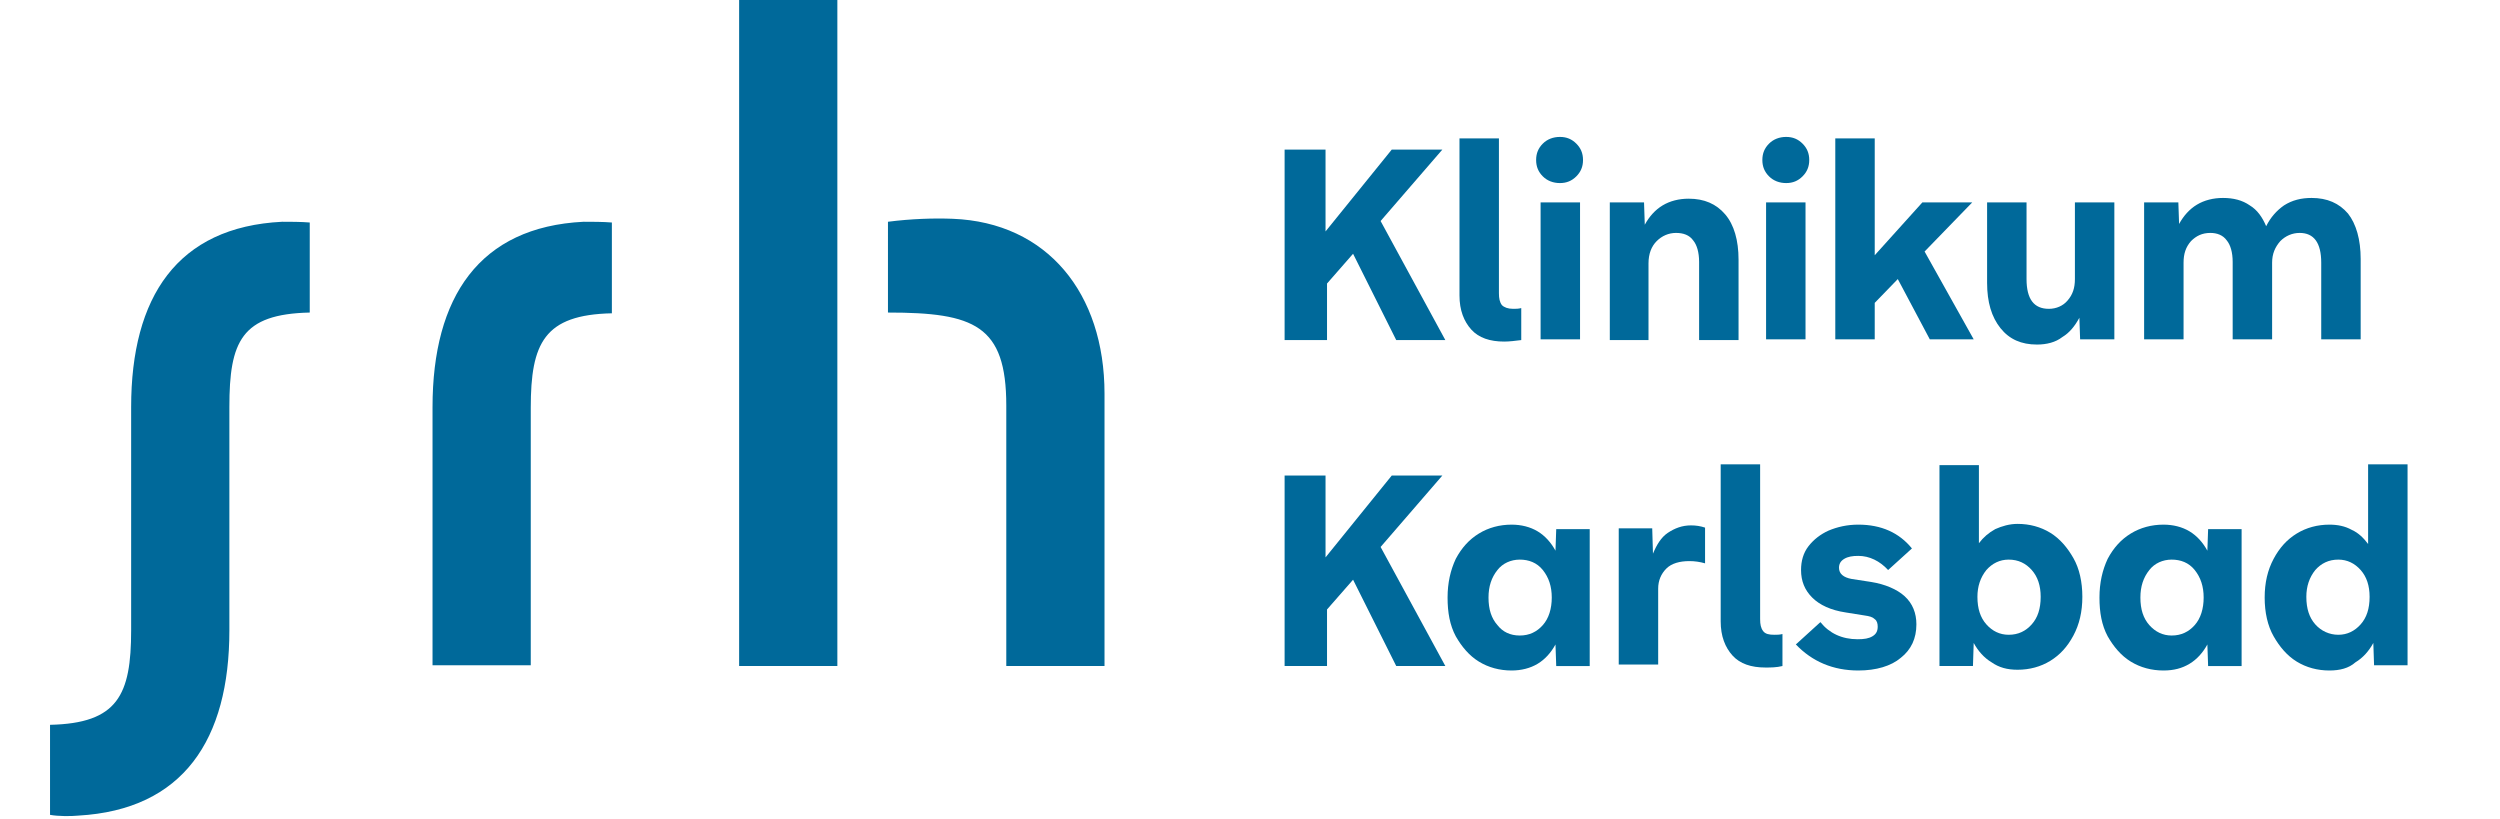 <?xml version="1.0" encoding="utf-8"?>
<svg xmlns="http://www.w3.org/2000/svg" xmlns:xlink="http://www.w3.org/1999/xlink" version="1.1" id="Layer_1" focusable="false" x="0px" y="0px" viewBox="0 0 335.7 110" style="enable-background:new 0 0 335.7 110;" xml:space="preserve" width="226" height="74">
<style type="text/css">
	.st0{fill-rule:evenodd;clip-rule:evenodd;fill:#00699A;}
	.st1{fill:#00699A;}
</style>
<g>
	<path class="st0" d="M99.2,89.5h13.2V0H99.2V89.5z M127.9,29.4c-2.5-0.1-5.6,0-8.7,0.4V42c11.6,0,15.9,1.7,15.9,12.5v35h13.2V52.9   C148.3,39.4,140.6,29.9,127.9,29.4L127.9,29.4z M37.8,29.8c-14.1,0.7-20.3,10.1-20.3,24.9v30c0,8.7-1.8,12.5-10.9,12.7v12.1   c1.1,0.2,2.8,0.2,3.8,0.1c14.1-0.8,20.3-10.2,20.3-24.9v-30c0-8.8,1.6-12.5,10.8-12.7V29.9C40.4,29.8,38.7,29.8,37.8,29.8z    M78.3,29.8C64.3,30.5,58,39.9,58,54.7v34.7h13.2V54.8c0-8.7,1.8-12.5,10.9-12.7V29.9C81,29.8,79.2,29.8,78.3,29.8z"/>
</g>
<g>
	<path class="st1" d="M172.5,45.6V20.1h5.5v11l8.9-11h6.8l-8.3,9.6l8.7,16h-6.6l-5.8-11.6l-3.5,4v7.6H172.5z"/>
	<path class="st1" d="M202,45.9c-1.9,0-3.4-0.5-4.4-1.6c-1-1.1-1.6-2.6-1.6-4.6V18.6h5.3v20.8c0,0.7,0.1,1.2,0.4,1.6   c0.3,0.3,0.8,0.5,1.5,0.5c0.4,0,0.7,0,1.1-0.1v4.3C203.5,45.8,202.7,45.9,202,45.9z"/>
	<path class="st1" d="M209.5,24.6c-0.9,0-1.7-0.3-2.3-0.9c-0.6-0.6-0.9-1.3-0.9-2.2c0-0.9,0.3-1.6,0.9-2.2c0.6-0.6,1.4-0.9,2.3-0.9   c0.9,0,1.6,0.3,2.2,0.9c0.6,0.6,0.9,1.3,0.9,2.2c0,0.9-0.3,1.6-0.9,2.2C211.1,24.3,210.4,24.6,209.5,24.6z M206.9,45.6V27.2h5.3   v18.4H206.9z"/>
	<path class="st1" d="M216.2,45.6V27.2h4.6l0.1,3c0.6-1.1,1.4-2,2.4-2.6c1-0.6,2.2-0.9,3.5-0.9c2.1,0,3.7,0.7,4.9,2.1   c1.2,1.4,1.8,3.5,1.8,6.1v10.8h-5.3V35.2c0-1.3-0.3-2.3-0.8-2.9c-0.5-0.7-1.3-1-2.3-1c-1,0-1.9,0.4-2.6,1.1s-1.1,1.7-1.1,3v10.3   H216.2z"/>
	<path class="st1" d="M239.9,24.6c-0.9,0-1.7-0.3-2.3-0.9c-0.6-0.6-0.9-1.3-0.9-2.2c0-0.9,0.3-1.6,0.9-2.2c0.6-0.6,1.4-0.9,2.3-0.9   c0.9,0,1.6,0.3,2.2,0.9c0.6,0.6,0.9,1.3,0.9,2.2c0,0.9-0.3,1.6-0.9,2.2C241.5,24.3,240.8,24.6,239.9,24.6z M237.2,45.6V27.2h5.3   v18.4H237.2z"/>
	<path class="st1" d="M246.5,45.6v-27h5.3v15.7l6.4-7.1h6.7l-6.4,6.6l6.6,11.8h-5.9l-4.3-8.1l-3.1,3.2v4.9H246.5z"/>
	<path class="st1" d="M273.6,46.3c-2.1,0-3.7-0.7-4.9-2.2c-1.2-1.5-1.8-3.5-1.8-6.1V27.2h5.3v10.3c0,2.7,1,4,3,4   c1,0,1.9-0.4,2.5-1.1c0.7-0.8,1-1.7,1-2.9V27.2h5.3v18.4h-4.6l-0.1-2.9c-0.6,1.1-1.3,2-2.3,2.6C276.1,46,274.9,46.3,273.6,46.3z"/>
	<path class="st1" d="M288,45.6V27.2h4.6l0.1,2.9c0.6-1.1,1.4-2,2.4-2.6s2.2-0.9,3.5-0.9c1.4,0,2.6,0.3,3.6,1c1,0.6,1.7,1.6,2.2,2.8   c0.6-1.2,1.4-2.1,2.4-2.8c1.1-0.7,2.3-1,3.7-1c2.1,0,3.7,0.7,4.9,2.1c1.1,1.4,1.7,3.5,1.7,6.1v10.8h-5.3V35.3c0-2.7-1-4-2.9-4   c-1,0-1.9,0.4-2.6,1.1c-0.7,0.8-1.1,1.7-1.1,2.9v10.3h-5.3V35.2c0-1.3-0.3-2.3-0.8-2.9c-0.5-0.7-1.3-1-2.2-1   c-1.1,0-1.9,0.4-2.6,1.1c-0.7,0.8-1,1.7-1,2.9v10.3H288z"/>
	<path class="st1" d="M172.5,89.5V63.9h5.5v11l8.9-11h6.8l-8.3,9.6l8.7,16h-6.6l-5.8-11.6l-3.5,4v7.6H172.5z"/>
	<path class="st1" d="M203,90.1c-1.6,0-3.1-0.4-4.4-1.2c-1.3-0.8-2.3-2-3.1-3.4c-0.8-1.5-1.1-3.2-1.1-5.2c0-2,0.4-3.7,1.1-5.2   c0.8-1.5,1.8-2.6,3.1-3.4c1.3-0.8,2.8-1.2,4.4-1.2c1.3,0,2.5,0.3,3.5,0.9c1,0.6,1.8,1.5,2.4,2.6l0.1-2.9h4.5v18.4h-4.5l-0.1-2.9   c-0.6,1.1-1.4,2-2.4,2.6C205.5,89.8,204.3,90.1,203,90.1z M204.1,85.4c1.3,0,2.3-0.5,3.1-1.4c0.8-0.9,1.2-2.2,1.2-3.7   c0-1.5-0.4-2.7-1.2-3.7c-0.8-1-1.9-1.4-3.1-1.4c-1.2,0-2.3,0.5-3,1.4c-0.8,1-1.2,2.2-1.2,3.7c0,1.6,0.4,2.8,1.2,3.7   C201.8,84.9,202.8,85.4,204.1,85.4z"/>
	<path class="st1" d="M217.4,89.5V71h4.5l0.1,3.4c0.5-1.2,1.1-2.2,2-2.8c0.9-0.6,1.9-1,3.1-1c0.7,0,1.3,0.1,1.9,0.3v4.8   c-0.7-0.2-1.4-0.3-2.1-0.3c-1.3,0-2.4,0.3-3.1,1c-0.7,0.7-1.1,1.6-1.1,2.7v10.2H217.4z"/>
	<path class="st1" d="M237.1,89.7c-1.9,0-3.4-0.5-4.4-1.6c-1-1.1-1.6-2.6-1.6-4.6V62.4h5.3v20.8c0,0.7,0.1,1.2,0.4,1.6   s0.8,0.5,1.5,0.5c0.4,0,0.7,0,1.1-0.1v4.3C238.6,89.7,237.8,89.7,237.1,89.7z"/>
	<path class="st1" d="M249.6,90.1c-3.4,0-6.2-1.2-8.4-3.5l3.3-3c1.2,1.5,2.9,2.3,5,2.3c0.9,0,1.5-0.1,2-0.4s0.7-0.7,0.7-1.3   c0-0.4-0.1-0.8-0.4-1c-0.3-0.3-0.7-0.4-1.4-0.5l-2.5-0.4c-2-0.3-3.5-1-4.5-2s-1.5-2.2-1.5-3.7c0-1.2,0.3-2.3,1-3.2   c0.7-0.9,1.6-1.6,2.7-2.1c1.2-0.5,2.5-0.8,4-0.8c3.1,0,5.5,1.1,7.2,3.2l-3.2,2.9c-1.1-1.2-2.5-1.9-4-1.9c-0.8,0-1.4,0.1-1.9,0.4   s-0.7,0.7-0.7,1.2c0,0.8,0.6,1.3,1.7,1.5l2.6,0.4c1.9,0.3,3.5,1,4.5,1.9c1.1,1,1.6,2.3,1.6,3.8c0,1.9-0.7,3.4-2.1,4.5   C254,89.5,252,90.1,249.6,90.1z"/>
	<path class="st1" d="M265,89.5h-4.5v-27h5.3v10.5c0.6-0.8,1.3-1.4,2.2-1.9c0.9-0.4,1.9-0.7,3-0.7c1.6,0,3.1,0.4,4.4,1.2   c1.3,0.8,2.3,2,3.1,3.4s1.2,3.2,1.2,5.2s-0.4,3.7-1.2,5.2s-1.8,2.6-3.1,3.4s-2.8,1.2-4.4,1.2c-1.4,0-2.5-0.3-3.5-1   c-1-0.6-1.8-1.5-2.4-2.6L265,89.5z M269.8,85.3c1.3,0,2.3-0.5,3.1-1.4c0.8-0.9,1.2-2.1,1.2-3.7c0-1.5-0.4-2.7-1.2-3.6   c-0.8-0.9-1.8-1.4-3.1-1.4c-1.2,0-2.2,0.5-3,1.4c-0.8,1-1.2,2.2-1.2,3.6c0,1.6,0.4,2.8,1.2,3.7C267.6,84.8,268.6,85.3,269.8,85.3z"/>
	<path class="st1" d="M290.6,90.1c-1.6,0-3.1-0.4-4.4-1.2c-1.3-0.8-2.3-2-3.1-3.4c-0.8-1.5-1.1-3.2-1.1-5.2c0-2,0.4-3.7,1.1-5.2   c0.8-1.5,1.8-2.6,3.1-3.4c1.3-0.8,2.8-1.2,4.4-1.2c1.3,0,2.5,0.3,3.5,0.9c1,0.6,1.8,1.5,2.4,2.6l0.1-2.9h4.5v18.4h-4.5l-0.1-2.9   c-0.6,1.1-1.4,2-2.4,2.6C293.1,89.8,292,90.1,290.6,90.1z M291.7,85.4c1.3,0,2.3-0.5,3.1-1.4c0.8-0.9,1.2-2.2,1.2-3.7   c0-1.5-0.4-2.7-1.2-3.7c-0.8-1-1.9-1.4-3.1-1.4c-1.2,0-2.3,0.5-3,1.4c-0.8,1-1.2,2.2-1.2,3.7c0,1.6,0.4,2.8,1.2,3.7   C289.5,84.9,290.5,85.4,291.7,85.4z"/>
	<path class="st1" d="M312.9,90.1c-1.6,0-3.1-0.4-4.4-1.2s-2.3-2-3.1-3.4s-1.2-3.2-1.2-5.2s0.4-3.7,1.2-5.2s1.8-2.6,3.1-3.4   c1.3-0.8,2.8-1.2,4.4-1.2c1.1,0,2.1,0.2,3,0.7c0.9,0.4,1.6,1.1,2.2,1.9V62.4h5.3v27h-4.5l-0.1-3c-0.6,1.1-1.4,2-2.4,2.6   C315.5,89.8,314.3,90.1,312.9,90.1z M314.1,85.3c1.2,0,2.2-0.5,3-1.4c0.8-0.9,1.2-2.1,1.2-3.7c0-1.5-0.4-2.7-1.2-3.6   c-0.8-0.9-1.8-1.4-3-1.4c-1.3,0-2.3,0.5-3.1,1.4c-0.8,1-1.2,2.2-1.2,3.6c0,1.6,0.4,2.8,1.2,3.7C311.8,84.8,312.9,85.3,314.1,85.3z"/>
</g>
</svg>
